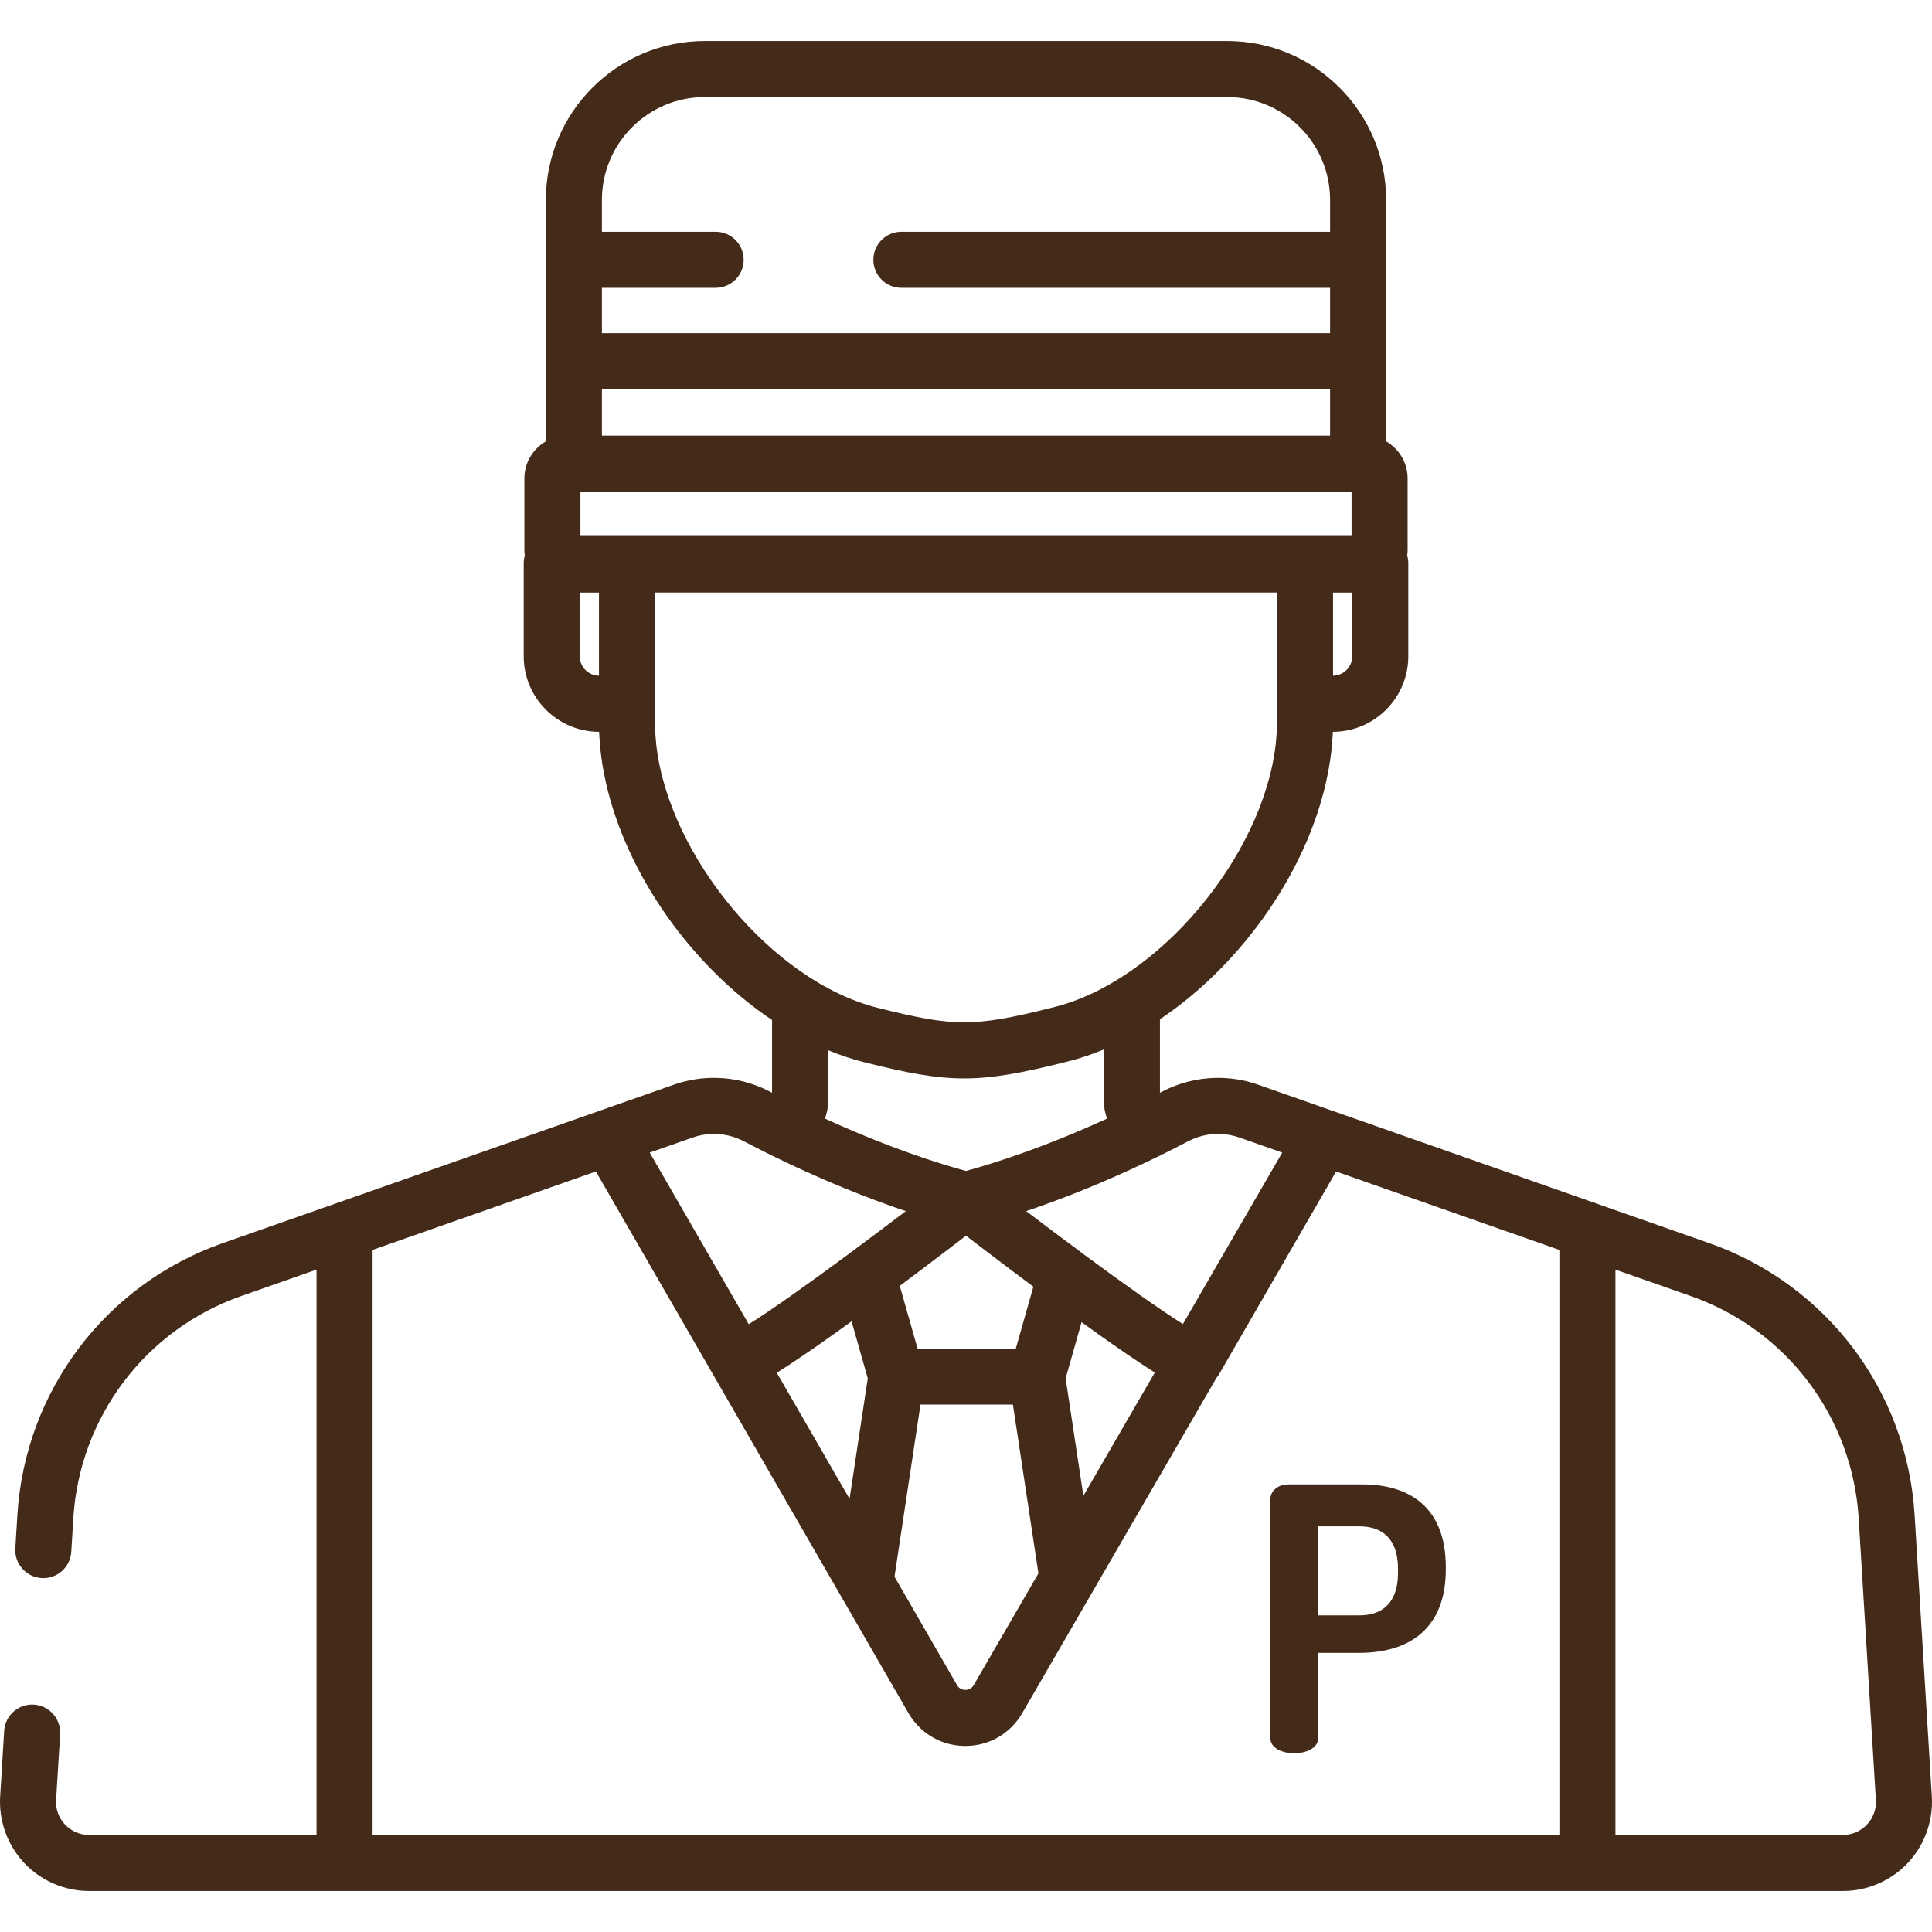 <?xml version="1.0" encoding="iso-8859-1"?>
<!-- Generator: Adobe Illustrator 19.0.0, SVG Export Plug-In . SVG Version: 6.00 Build 0)  -->
<svg xmlns="http://www.w3.org/2000/svg" xmlns:xlink="http://www.w3.org/1999/xlink" version="1.1" id="Capa_1" x="0px" y="0px" viewBox="0 0 512.001 512.001" style="enable-background:new 0 0 512.001 512.001;" xml:space="preserve" width="512px" height="512px">
<g>
	<g>
		<path d="M361.034,393.384h-19.591c-2.924,0-4.776,1.852-4.776,3.899h-0.001v63.356c0,2.632,3.119,3.996,6.335,3.996    c3.119,0,6.336-1.364,6.336-3.996v-22.613h10.917c12.867,0,22.906-6.14,22.906-22.126v-0.585    C383.16,399.331,373.413,393.384,361.034,393.384z M370.49,416.876c0,7.603-3.899,11.209-10.235,11.209h-10.917v-23.588h10.917    c6.336,0,10.235,3.606,10.235,11.209V416.876z" fill="#442a19"/>
	</g>
</g>
<g>
	<g>
		<path d="M511.954,476.046l-4.569-74.761c-2.079-32.69-23.353-60.857-54.213-71.764l-63.294-22.232l-36.677-12.884    c-0.003-0.001-0.005-0.002-0.008-0.003l-2.375-0.834l-17.469-6.136c-3.635-1.277-7.45-1.865-11.246-1.779    c-4.882,0.108-9.733,1.332-14.13,3.639c-0.187,0.098-0.385,0.201-0.578,0.302l-0.002-19.476    c22.101-14.816,39.79-40.265,44.578-65.507c0.046-0.238,0.086-0.475,0.129-0.713c0.143-0.792,0.281-1.583,0.398-2.373    c0.131-0.873,0.246-1.744,0.344-2.613c0.037-0.337,0.066-0.674,0.099-1.011c0.081-0.825,0.148-1.648,0.198-2.469    c0.015-0.249,0.032-0.498,0.044-0.747c0.013-0.249,0.034-0.5,0.044-0.748c11.024-0.017,19.987-8.992,19.987-20.019v-24.664    c0-0.71-0.106-1.393-0.291-2.043c0.067-0.497,0.113-1.001,0.113-1.516v-18.908c0-4.197-2.297-7.859-5.694-9.821V52.975    c0-23.217-18.889-42.106-42.106-42.106H186.767c-23.217,0-42.106,18.889-42.106,42.106v63.992    c-3.397,1.961-5.694,5.624-5.694,9.821v18.908c0,0.515,0.047,1.019,0.114,1.516c-0.186,0.65-0.291,1.333-0.291,2.043v24.664    c0,11.025,8.959,19.997,19.979,20.019c0.011,0.3,0.036,0.603,0.051,0.904c0.012,0.24,0.026,0.481,0.041,0.721    c0.053,0.866,0.123,1.734,0.209,2.606c0.026,0.269,0.047,0.537,0.076,0.806c0.108,0.977,0.237,1.956,0.386,2.938    c0.088,0.585,0.194,1.171,0.297,1.756c0.068,0.386,0.135,0.772,0.21,1.159c0.14,0.733,0.289,1.466,0.45,2.199    c0.016,0.072,0.033,0.143,0.049,0.215c5.435,24.417,22.694,48.735,44.068,63.075l-0.002,19.273    c-0.192-0.1-0.387-0.202-0.573-0.299c-4.398-2.308-9.25-3.531-14.134-3.639c-3.796-0.086-7.61,0.502-11.245,1.779l-19.756,6.939    l-0.084,0.03c-0.001,0-0.003,0.001-0.004,0.001l-69.954,24.572c-0.001,0-0.003,0.001-0.004,0.002l-30.035,10.55    c-30.846,10.902-52.12,39.069-54.2,71.777l-0.553,9.042c-0.25,4.094,2.866,7.616,6.96,7.866c4.09,0.258,7.615-2.866,7.866-6.96    l0.552-9.024c1.701-26.742,19.099-49.782,44.311-58.693l20.137-7.073v149.82H23.583c-2.432,0-4.69-0.978-6.357-2.755    c-1.674-1.784-2.51-4.113-2.354-6.575l1.06-17.339c0.25-4.094-2.866-7.616-6.96-7.866c-4.088-0.258-7.615,2.865-7.866,6.96    l-1.059,17.321c-0.412,6.488,1.901,12.925,6.347,17.664c4.44,4.731,10.704,7.443,17.188,7.443h464.835    c6.484,0,12.748-2.713,17.188-7.443C510.053,488.952,512.366,482.514,511.954,476.046z M307.974,305.958    c0.513-0.253,1.014-0.501,1.503-0.746c0.092-0.046,0.192-0.095,0.283-0.141c0.004-0.002,0.008-0.005,0.012-0.007    c1.893-0.948,3.61-1.831,5.116-2.621c2.606-1.368,5.508-2.022,8.399-1.943c1.735,0.049,3.466,0.362,5.127,0.945l11.396,4    l-26.324,45.434c-5.675-3.534-15.464-10.468-26.551-18.66c-0.041-0.032-0.074-0.07-0.116-0.1    c-5.337-3.949-10.526-7.858-14.872-11.159c0.944-0.318,1.879-0.64,2.809-0.965c0.216-0.076,0.432-0.15,0.647-0.226    c11.681-4.121,22.261-8.805,30.565-12.832c0.142-0.069,0.282-0.137,0.422-0.205C306.927,306.473,307.457,306.213,307.974,305.958z     M306.038,363.734l-18.931,32.673l-4.702-31.123l4.226-14.894c6.099,4.412,11.222,7.991,15.264,10.656    C303.328,361.992,304.707,362.902,306.038,363.734z M241.385,338.568c0.619-0.464,1.232-0.925,1.835-1.379    c0.357-0.269,0.706-0.532,1.057-0.797c0.263-0.198,0.523-0.395,0.783-0.591c4.335-3.272,8.15-6.184,10.942-8.326    c0.18,0.138,0.388,0.297,0.576,0.442c0.14,0.107,0.281,0.216,0.425,0.326c0.449,0.344,0.919,0.703,1.41,1.079    c0.108,0.082,0.217,0.166,0.327,0.249c0.493,0.377,1.002,0.765,1.532,1.169c0.192,0.146,0.385,0.294,0.582,0.443    c0.447,0.34,0.901,0.686,1.371,1.043c0.314,0.239,0.633,0.481,0.957,0.727c0.373,0.283,0.748,0.567,1.132,0.859    c0.495,0.375,0.998,0.756,1.51,1.143c0.188,0.142,0.374,0.282,0.564,0.426c0.663,0.501,1.339,1.011,2.026,1.529    c0.108,0.081,0.214,0.161,0.322,0.243c1.653,1.245,3.369,2.531,5.12,3.838l-4.649,16.384h-26.046l-3.733-13.157l-0.98-3.453    c0.028-0.021,0.055-0.041,0.082-0.062c0.796-0.594,1.584-1.184,2.361-1.767C241.058,338.814,241.22,338.692,241.385,338.568z     M218.611,296.437c0.549-1.442,0.846-3.004,0.846-4.624l0.001-13.491c3.1,1.274,6.241,2.339,9.409,3.138    c11.481,2.895,19.065,4.337,26.666,4.337c7.514,0,15.044-1.411,26.359-4.225l0.982-0.245c3.255-0.809,6.482-1.895,9.665-3.204    l0.001,13.688c0,1.622,0.297,3.183,0.847,4.626c-10.063,4.605-22.756,9.752-36.135,13.53c-0.109,0.031-0.217,0.062-0.326,0.092    c-0.308,0.086-0.617,0.17-0.925,0.255c-0.333-0.092-0.667-0.182-0.999-0.275c-0.048-0.014-0.097-0.027-0.145-0.041    C241.436,306.218,228.701,301.054,218.611,296.437z M243.937,372.23h24.495l6.76,44.741l-17.15,29.599    c-0.427,0.738-1.02,1.053-1.531,1.184c-0.256,0.066-0.493,0.088-0.677,0.088c0,0-0.001,0-0.002,0    c-0.344,0-0.871-0.065-1.374-0.385c-0.302-0.192-0.595-0.475-0.835-0.891l-16.576-28.721L243.937,372.23z M358.359,173.918    c0,2.822-2.277,5.116-5.089,5.158v-22.041h5.089V173.918z M159.514,76.278h30.142c4.102,0,7.427-3.325,7.427-7.427    c0-4.102-3.325-7.427-7.427-7.427h-30.142v-8.45c0-15.027,12.226-27.253,27.253-27.253h138.467    c15.027,0,27.253,12.226,27.253,27.253v8.45H238.878c-4.102,0-7.427,3.325-7.427,7.427s3.325,7.427,7.427,7.427h113.609v12.021    H159.514V76.278z M159.514,103.152h192.973v12.294H159.514V103.152z M158.731,179.076c-2.812-0.042-5.089-2.336-5.089-5.158    v-16.883h5.089V179.076z M153.82,141.827v-11.528h204.361v11.528H153.82z M173.94,197.571c-0.012-0.108-0.024-0.215-0.036-0.323    c-0.093-0.843-0.164-1.683-0.216-2.52c-0.007-0.111-0.017-0.222-0.023-0.333c-0.052-0.932-0.082-1.86-0.082-2.781v-34.58h164.833    v34.383c0,0.92-0.03,1.848-0.082,2.779c-0.007,0.122-0.017,0.245-0.025,0.367c-0.051,0.818-0.121,1.639-0.211,2.464    c-0.014,0.134-0.029,0.267-0.045,0.401c-3.422,29.369-30.85,62.543-58.768,69.484l-0.982,0.245    c-20.296,5.046-25.434,5.035-45.807-0.102C204.672,260.041,177.332,226.862,173.94,197.571z M183.591,301.445    c1.66-0.583,3.391-0.896,5.126-0.945c2.89-0.078,5.791,0.577,8.396,1.943c1.504,0.789,3.22,1.671,5.11,2.618    c0.006,0.003,0.011,0.007,0.016,0.01c0.124,0.062,0.259,0.128,0.385,0.191c0.415,0.207,0.839,0.417,1.271,0.63    c0.582,0.288,1.179,0.579,1.787,0.875c0.101,0.049,0.201,0.098,0.303,0.147c8.305,4.029,18.893,8.718,30.584,12.844    c0.274,0.097,0.55,0.192,0.824,0.288c0.883,0.308,1.769,0.613,2.663,0.914c-4.257,3.233-9.311,7.04-14.571,10.935    c-0.042,0.031-0.076,0.07-0.117,0.102c-11.264,8.328-21.226,15.389-26.94,18.938l-26.252-45.484L183.591,301.445z     M229.965,365.283l-4.825,31.934l-19.286-33.415c1.365-0.851,2.781-1.784,4.254-2.756c4.107-2.709,9.337-6.365,15.567-10.877    l3.917,13.805L229.965,365.283z M98.741,486.281V331.243l59.176-20.786l28.054,48.608l2.897,5.019l34.014,58.934l17.876,30.973    c0.879,1.523,1.958,2.867,3.186,4.024c3.163,2.98,7.345,4.677,11.873,4.681h0.001c0.005,0,0.01,0,0.015,0    c2.67,0,5.219-0.591,7.513-1.683c0.067-0.032,0.137-0.059,0.204-0.092c0.941-0.463,1.835-1.017,2.677-1.646    c0.057-0.043,0.117-0.081,0.173-0.124c0.046-0.035,0.089-0.075,0.134-0.11c1.723-1.349,3.208-3.039,4.359-5.025l51.504-88.892    c0.273-0.327,0.524-0.671,0.737-1.04l30.95-53.626l20.899,7.341l38.275,13.445v155.037H98.741z M494.775,483.526    c-1.667,1.776-3.925,2.755-6.357,2.755h-60.305v-149.82l20.124,7.069c25.226,8.915,42.624,31.956,44.324,58.679l4.569,74.761    C497.286,479.413,496.449,481.742,494.775,483.526z" fill="#442a19"/>
	</g>
</g>
<g>
</g>
<g>
</g>
<g>
</g>
<g>
</g>
<g>
</g>
<g>
</g>
<g>
</g>
<g>
</g>
<g>
</g>
<g>
</g>
<g>
</g>
<g>
</g>
<g>
</g>
<g>
</g>
<g>
</g>
</svg>
